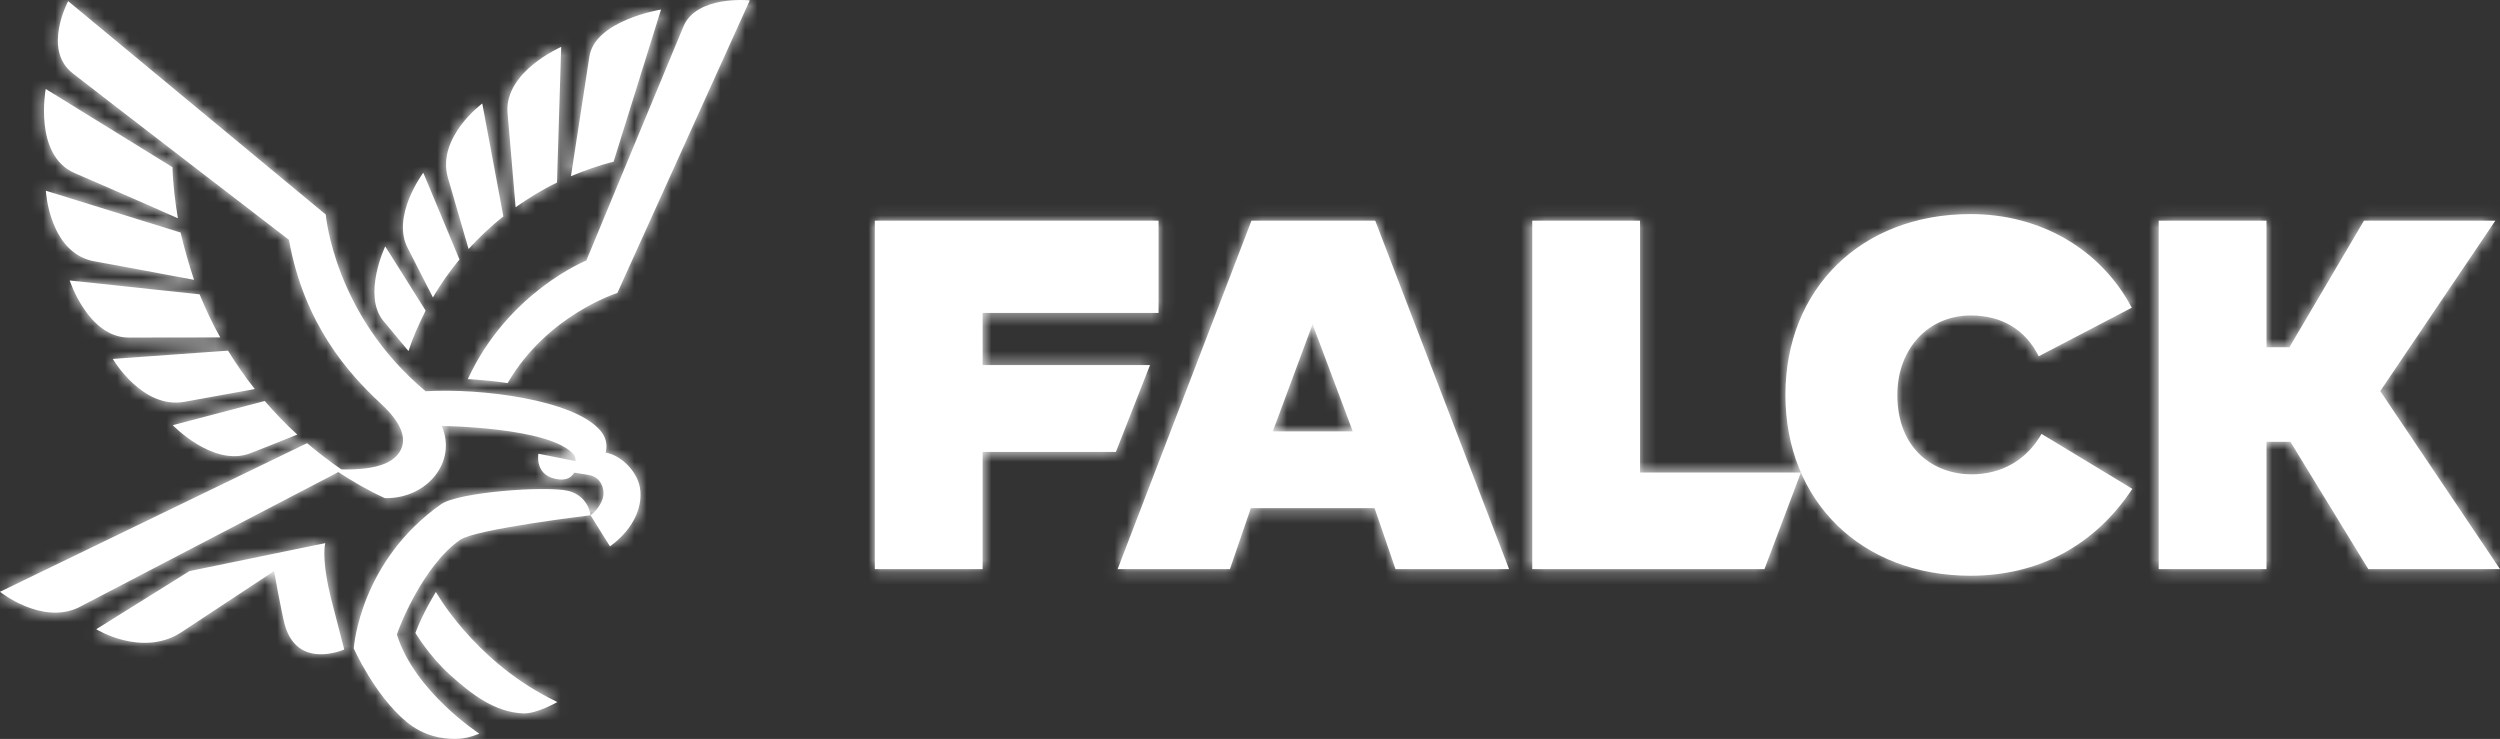 <svg width="203" height="60" viewBox="0 0 203 60" fill="none" xmlns="http://www.w3.org/2000/svg">
<rect x="0" y="0" width="203" height="60" fill="#333333" stroke="none"/>
<g clip-path="url(#clip0_864_1670)">
<path fill-rule="evenodd" clip-rule="evenodd" d="M37.986 30.784C39.037 30.844 40.153 30.942 41.219 31.108C44.419 25.577 50.127 23.791 50.127 23.791L60.883 0.027C60.883 0.027 56.562 -0.401 55.495 2.152C54.017 5.693 47.613 21.152 47.613 21.152C47.613 21.152 41.248 23.705 37.986 30.784ZM160.002 17.383C151.155 17.383 144.977 23.421 144.977 32.066C144.977 40.711 151.155 46.749 160.002 46.749C165.531 46.749 170.075 44.31 173.147 39.694L165.772 35.233C164.563 37.351 162.548 38.516 160.085 38.516C157.088 38.516 154.064 36.522 154.064 32.066C154.064 28.329 156.57 25.616 160.022 25.616C162.551 25.616 164.459 26.761 165.545 28.929L173.101 24.984C170.574 20.222 165.686 17.383 160.002 17.383ZM109.846 35.03H103.351L106.58 26.327L109.846 35.03ZM113.313 46.212H122.537L111.669 17.92H101.619L90.751 46.212H99.871L101.568 41.26H111.616L113.313 46.212ZM71.035 46.212H79.787V36.699H90.608L93.382 29.642H79.787V25.41H94.073V17.92H71.035V46.212ZM143.275 46.212H124.42V17.92H133.172V38.372H146.233L143.275 46.212ZM203 46.212H192.305L186.014 35.928L185.981 35.873H184.039V46.212H175.286V17.92H184.039V28.197H185.9L191.952 17.92H202.622L193.317 31.694L193.276 31.756L203 46.212ZM10.394 27.408C7.148 27.347 5.661 22.774 5.661 22.774L16.207 23.901C16.697 25.103 17.246 26.271 17.883 27.395C17.34 27.397 16.64 27.398 15.886 27.4H15.885L15.883 27.4L15.881 27.4H15.881H15.88L15.879 27.4H15.879H15.879H15.879H15.879H15.878L15.876 27.4C13.56 27.407 10.741 27.414 10.394 27.408ZM20.268 36.823C20.45 36.756 22.689 35.882 24.141 35.288C23.2 34.443 22.33 33.52 21.494 32.562L14.029 34.526C14.029 34.526 17.298 37.919 20.268 36.823ZM14.973 32.628C11.554 33.239 9.158 29.144 9.158 29.144L18.513 28.473C19.185 29.556 19.895 30.603 20.691 31.591C18.813 31.938 15.966 32.45 15.177 32.591L15.175 32.592L14.973 32.628ZM3.722 15.486C3.722 15.486 4.002 20.61 7.723 21.23C7.944 21.267 12.859 22.165 15.755 22.723C15.352 21.498 14.97 20.187 14.663 18.881L3.722 15.486ZM6.136 14.085L6.04 14.043C2.712 12.594 3.713 7.226 3.713 7.226L14.004 13.575C14.039 14.908 14.226 16.431 14.446 17.725C11.78 16.529 6.904 14.418 6.136 14.085ZM33.169 28.506C33.532 27.378 34.032 26.268 34.562 25.223L31.28 20.004C31.28 20.004 29.426 23.936 31.105 26.026C31.131 26.059 31.312 26.276 31.561 26.573L31.563 26.576L31.563 26.576C32.062 27.172 32.83 28.091 33.169 28.506ZM37.309 21.07C36.504 22.039 35.788 23.061 35.153 24.152C34.757 23.373 33.243 20.391 33.157 20.238C31.686 17.617 34.371 14.026 34.371 14.026L37.309 21.07ZM38.048 20.217C38.913 19.273 39.859 18.366 40.873 17.575L39.16 8.402C39.16 8.402 35.467 11.141 36.357 14.388C36.366 14.421 36.84 16.056 37.291 17.607L37.292 17.613C37.621 18.747 37.937 19.835 38.048 20.217ZM45.227 14.825C44.049 15.384 42.925 16.09 41.868 16.826L41.206 9.087C41.015 5.783 45.568 3.811 45.568 3.811L45.227 14.825ZM53.676 0.775C53.676 0.775 48.298 1.645 47.856 4.609C47.82 4.855 47.487 7.009 47.141 9.248C46.811 11.382 46.469 13.594 46.361 14.306C47.476 13.848 48.632 13.42 49.821 13.133L53.676 0.775ZM49.177 36.752L49.211 36.758C50.423 36.972 51.897 38.332 52.001 39.909C52.18 42.642 49.527 44.36 49.527 44.36L47.951 41.839C48.265 41.629 48.902 40.952 48.997 40.216C49.054 39.77 48.874 38.733 47.782 38.564L46.634 38.381C46.418 38.715 46.08 38.997 45.394 38.928C43.363 38.721 43.72 36.844 43.72 36.844L46.727 37.443C46.742 37.213 46.7 37.047 46.578 36.902C44.692 34.668 35.87 34.589 35.87 34.589C37.118 37.483 34.712 40.504 31.255 40.449C29.912 39.837 28.697 39.126 27.469 38.336C23.258 40.532 6.406 49.317 6.354 49.341C3.364 50.744 0 48.054 0 48.054L24.933 35.987C25.859 36.764 26.75 37.457 27.726 38.117C28.824 38.136 31.243 38.127 32.243 36.972C33.295 35.757 32.544 34.272 30.912 32.761C28.224 30.271 24.688 26.271 23.46 19.471C22.546 18.77 7.449 7.169 5.887 5.94C3.436 4.011 5.534 0.094 5.534 0.094L26.452 17.423C26.452 17.423 27.122 25.572 34.562 31.769C39.011 31.505 46.592 32.442 48.742 34.955C49.206 35.498 49.344 36.108 49.18 36.747L49.177 36.752ZM47.951 41.839C47.951 41.839 38.61 42.958 37.36 43.837C34.279 46.004 32.359 51.065 32.226 51.523C33.672 56.166 38.915 59.569 38.915 59.569C38.915 59.569 38.022 60 36.95 60C35.924 60 34.429 59.795 32.992 58.6C30.413 56.453 28.726 52.653 28.726 52.653L28.726 52.648C28.742 52.448 29.267 45.567 35.813 40.946C37.221 39.952 44.382 39.436 46.129 39.857C47.136 40.1 47.826 40.883 47.951 41.839ZM26.876 48.585C26.197 45.851 26.31 44.494 26.413 44.103L15.384 46.374L7.816 51.093C7.816 51.093 11.49 53.371 14.654 51.385L22.253 46.373C22.253 46.373 22.853 49.71 23.114 50.694C24.132 54.446 27.953 52.738 27.953 52.738L26.876 48.585ZM33.731 51.394C34.327 49.778 35.393 48.068 35.393 48.068C35.393 48.068 38.411 53.487 44.574 56.661L45.255 57.007C45.255 57.007 43.574 57.968 42.5 57.927C40.19 57.839 38.307 56.391 36.529 54.788C34.856 53.279 33.731 51.394 33.731 51.394Z" fill="white"/>
<mask id="mask0_864_1670" style="mask-type:luminance" maskUnits="userSpaceOnUse" x="0" y="0" width="203" height="60">
<path fill-rule="evenodd" clip-rule="evenodd" d="M37.986 30.784C39.037 30.844 40.153 30.942 41.219 31.108C44.419 25.577 50.127 23.791 50.127 23.791L60.883 0.027C60.883 0.027 56.562 -0.401 55.495 2.152C54.017 5.693 47.613 21.152 47.613 21.152C47.613 21.152 41.248 23.705 37.986 30.784ZM160.002 17.383C151.155 17.383 144.977 23.421 144.977 32.066C144.977 40.711 151.155 46.749 160.002 46.749C165.531 46.749 170.075 44.31 173.147 39.694L165.772 35.233C164.563 37.351 162.548 38.516 160.085 38.516C157.088 38.516 154.064 36.522 154.064 32.066C154.064 28.329 156.57 25.616 160.022 25.616C162.551 25.616 164.459 26.761 165.545 28.929L173.101 24.984C170.574 20.222 165.686 17.383 160.002 17.383ZM109.846 35.03H103.351L106.58 26.327L109.846 35.03ZM113.313 46.212H122.537L111.669 17.92H101.619L90.751 46.212H99.871L101.568 41.26H111.616L113.313 46.212ZM71.035 46.212H79.787V36.699H90.608L93.382 29.642H79.787V25.41H94.073V17.92H71.035V46.212ZM143.275 46.212H124.42V17.92H133.172V38.372H146.233L143.275 46.212ZM203 46.212H192.305L186.014 35.928L185.981 35.873H184.039V46.212H175.286V17.92H184.039V28.197H185.9L191.952 17.92H202.622L193.317 31.694L193.276 31.756L203 46.212ZM10.394 27.408C7.148 27.347 5.661 22.774 5.661 22.774L16.207 23.901C16.697 25.103 17.246 26.271 17.883 27.395C17.34 27.397 16.64 27.398 15.886 27.4H15.885L15.883 27.4L15.881 27.4H15.881H15.88L15.879 27.4H15.879H15.879H15.879H15.879H15.878L15.876 27.4C13.56 27.407 10.741 27.414 10.394 27.408ZM20.268 36.823C20.45 36.756 22.689 35.882 24.141 35.288C23.2 34.443 22.33 33.52 21.494 32.562L14.029 34.526C14.029 34.526 17.298 37.919 20.268 36.823ZM14.973 32.628C11.554 33.239 9.158 29.144 9.158 29.144L18.513 28.473C19.185 29.556 19.895 30.603 20.691 31.591C18.813 31.938 15.966 32.45 15.177 32.591L15.175 32.592L14.973 32.628ZM3.722 15.486C3.722 15.486 4.002 20.61 7.723 21.23C7.944 21.267 12.859 22.165 15.755 22.723C15.352 21.498 14.97 20.187 14.663 18.881L3.722 15.486ZM6.136 14.085L6.04 14.043C2.712 12.594 3.713 7.226 3.713 7.226L14.004 13.575C14.039 14.908 14.226 16.431 14.446 17.725C11.78 16.529 6.904 14.418 6.136 14.085ZM33.169 28.506C33.532 27.378 34.032 26.268 34.562 25.223L31.28 20.004C31.28 20.004 29.426 23.936 31.105 26.026C31.131 26.059 31.312 26.276 31.561 26.573L31.563 26.576L31.563 26.576C32.062 27.172 32.83 28.091 33.169 28.506ZM37.309 21.07C36.504 22.039 35.788 23.061 35.153 24.152C34.757 23.373 33.243 20.391 33.157 20.238C31.686 17.617 34.371 14.026 34.371 14.026L37.309 21.07ZM38.048 20.217C38.913 19.273 39.859 18.366 40.873 17.575L39.16 8.402C39.16 8.402 35.467 11.141 36.357 14.388C36.366 14.421 36.84 16.056 37.291 17.607L37.292 17.613C37.621 18.747 37.937 19.835 38.048 20.217ZM45.227 14.825C44.049 15.384 42.925 16.09 41.868 16.826L41.206 9.087C41.015 5.783 45.568 3.811 45.568 3.811L45.227 14.825ZM53.676 0.775C53.676 0.775 48.298 1.645 47.856 4.609C47.82 4.855 47.487 7.009 47.141 9.248C46.811 11.382 46.469 13.594 46.361 14.306C47.476 13.848 48.632 13.42 49.821 13.133L53.676 0.775ZM49.177 36.752L49.211 36.758C50.423 36.972 51.897 38.332 52.001 39.909C52.18 42.642 49.527 44.36 49.527 44.36L47.951 41.839C48.265 41.629 48.902 40.952 48.997 40.216C49.054 39.77 48.874 38.733 47.782 38.564L46.634 38.381C46.418 38.715 46.08 38.997 45.394 38.928C43.363 38.721 43.72 36.844 43.72 36.844L46.727 37.443C46.742 37.213 46.7 37.047 46.578 36.902C44.692 34.668 35.87 34.589 35.87 34.589C37.118 37.483 34.712 40.504 31.255 40.449C29.912 39.837 28.697 39.126 27.469 38.336C23.258 40.532 6.406 49.317 6.354 49.341C3.364 50.744 0 48.054 0 48.054L24.933 35.987C25.859 36.764 26.75 37.457 27.726 38.117C28.824 38.136 31.243 38.127 32.243 36.972C33.295 35.757 32.544 34.272 30.912 32.761C28.224 30.271 24.688 26.271 23.46 19.471C22.546 18.77 7.449 7.169 5.887 5.94C3.436 4.011 5.534 0.094 5.534 0.094L26.452 17.423C26.452 17.423 27.122 25.572 34.562 31.769C39.011 31.505 46.592 32.442 48.742 34.955C49.206 35.498 49.344 36.108 49.18 36.747L49.177 36.752ZM47.951 41.839C47.951 41.839 38.61 42.958 37.36 43.837C34.279 46.004 32.359 51.065 32.226 51.523C33.672 56.166 38.915 59.569 38.915 59.569C38.915 59.569 38.022 60 36.95 60C35.924 60 34.429 59.795 32.992 58.6C30.413 56.453 28.726 52.653 28.726 52.653L28.726 52.648C28.742 52.448 29.267 45.567 35.813 40.946C37.221 39.952 44.382 39.436 46.129 39.857C47.136 40.1 47.826 40.883 47.951 41.839ZM26.876 48.585C26.197 45.851 26.31 44.494 26.413 44.103L15.384 46.374L7.816 51.093C7.816 51.093 11.49 53.371 14.654 51.385L22.253 46.373C22.253 46.373 22.853 49.71 23.114 50.694C24.132 54.446 27.953 52.738 27.953 52.738L26.876 48.585ZM33.731 51.394C34.327 49.778 35.393 48.068 35.393 48.068C35.393 48.068 38.411 53.487 44.574 56.661L45.255 57.007C45.255 57.007 43.574 57.968 42.5 57.927C40.19 57.839 38.307 56.391 36.529 54.788C34.856 53.279 33.731 51.394 33.731 51.394Z" fill="white"/>
</mask>
<g mask="url(#mask0_864_1670)">
<rect width="203" height="60" fill="white"/>
</g>
</g>
<defs>
<clipPath id="clip0_864_1670">
<rect width="203" height="60" fill="white"/>
</clipPath>
</defs>
</svg>
